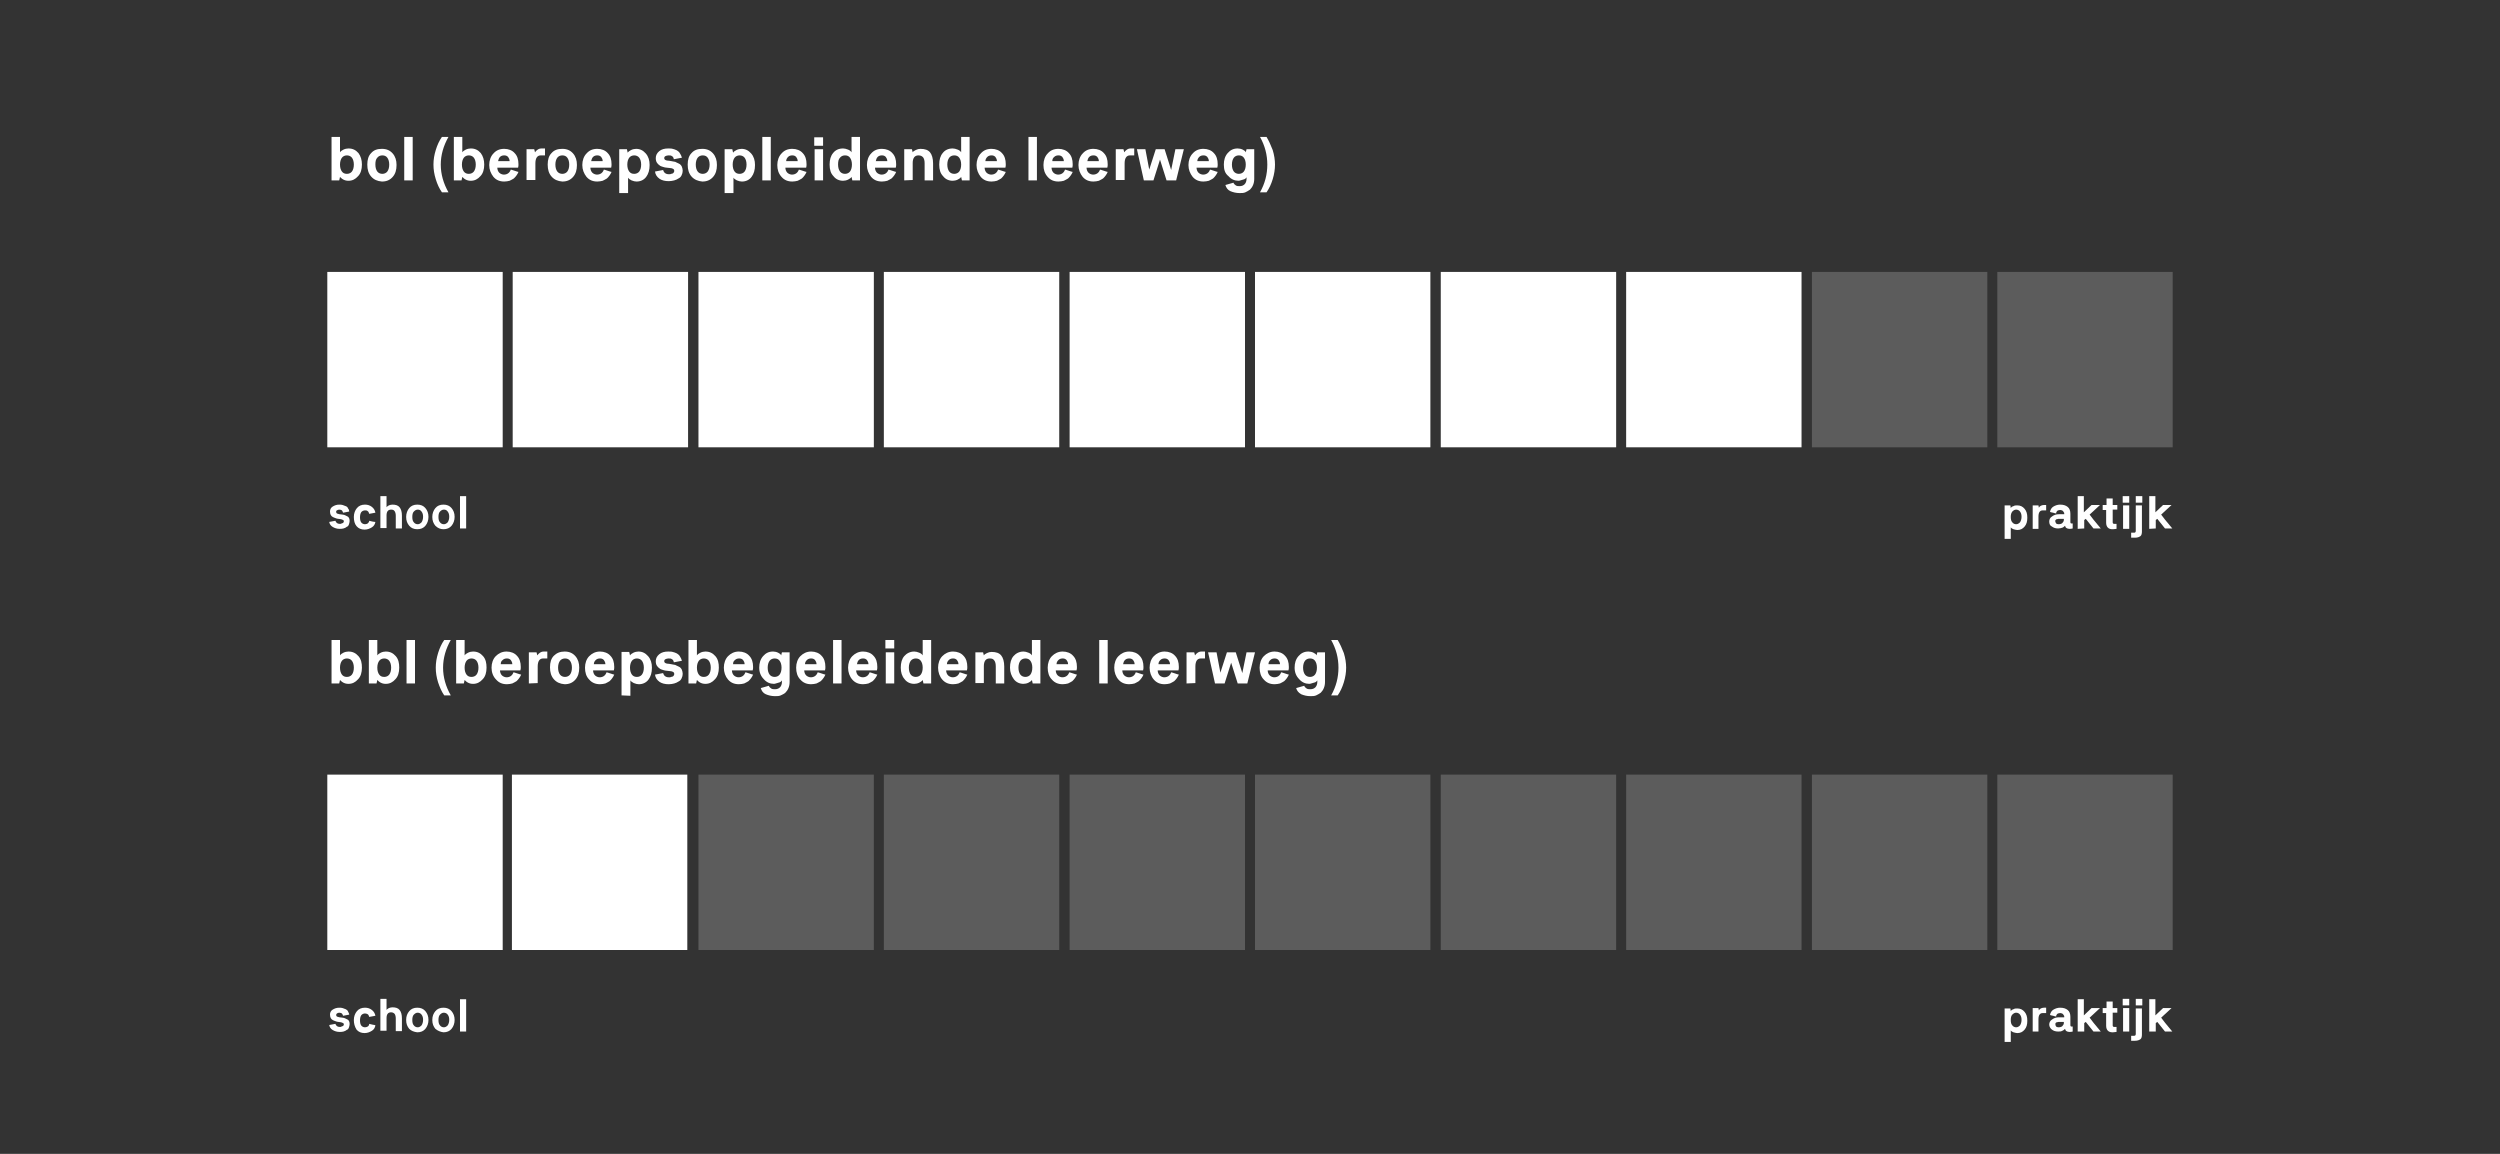 <?xml version="1.0" encoding="utf-8"?>
<!-- Generator: Adobe Illustrator 27.8.0, SVG Export Plug-In . SVG Version: 6.00 Build 0)  -->
<svg version="1.1" id="Layer_1" xmlns="http://www.w3.org/2000/svg" xmlns:xlink="http://www.w3.org/1999/xlink" x="0px" y="0px"
	 viewBox="0 0 650 300" style="enable-background:new 0 0 650 300;" xml:space="preserve">
<rect x="0" y="0" width="650" height="300" fill="#333333" stroke="none"/>
<style type="text/css">
	.st0{fill:#FFFFFF;}
	.st1{opacity:0.2;}
</style>
<g>
	<g>
		<path class="st0" d="M86.2,46.9V35.6h2.2v4c0.2-0.3,0.5-0.5,0.9-0.7s0.9-0.3,1.3-0.3c1.1,0,1.9,0.4,2.6,1.2c0.6,0.8,0.9,1.8,0.9,3
			s-0.3,2.3-1,3c-0.7,0.8-1.5,1.2-2.5,1.2c-0.5,0-0.9-0.1-1.3-0.3s-0.7-0.5-0.9-0.7l-0.2,0.9H86.2z M88.4,42.8
			c0,0.8,0.2,1.4,0.5,1.8s0.7,0.6,1.3,0.6c0.5,0,1-0.2,1.3-0.6s0.5-1,0.5-1.8s-0.2-1.4-0.5-1.8c-0.3-0.4-0.8-0.6-1.3-0.6
			s-1,0.2-1.3,0.6S88.4,42,88.4,42.8z"/>
		<path class="st0" d="M96.5,45.9c-0.7-0.8-1-1.8-1-3.1s0.3-2.3,1-3c0.7-0.8,1.6-1.1,2.8-1.1c1.2,0,2.1,0.4,2.8,1.2
			c0.7,0.8,1,1.8,1,3c0,1.3-0.3,2.3-1,3.1s-1.6,1.2-2.8,1.2C98.1,47.1,97.2,46.7,96.5,45.9z M97.6,42.8c0,0.8,0.2,1.4,0.5,1.8
			s0.8,0.6,1.3,0.6s1-0.2,1.3-0.6c0.3-0.4,0.5-1,0.5-1.8s-0.2-1.4-0.5-1.8c-0.3-0.4-0.7-0.6-1.3-0.6c-0.5,0-1,0.2-1.3,0.6
			C97.7,41.4,97.6,42,97.6,42.8z"/>
		<path class="st0" d="M105.1,46.9V35.6h2.2v11.3C107.3,46.9,105.1,46.9,105.1,46.9z"/>
		<path class="st0" d="M113.3,46.6c-0.4-1.3-0.6-2.5-0.6-3.8s0.2-2.5,0.6-3.8s0.9-2.4,1.6-3.4h1.7c-1.3,2.3-2,4.7-2,7.2
			s0.7,4.9,2,7.2h-1.7C114.2,49,113.7,47.9,113.3,46.6z"/>
		<path class="st0" d="M118,46.9V35.6h2.2v4c0.2-0.3,0.5-0.5,0.9-0.7s0.9-0.3,1.3-0.3c1.1,0,1.9,0.4,2.6,1.2c0.6,0.8,0.9,1.8,0.9,3
			s-0.3,2.3-1,3c-0.7,0.8-1.5,1.2-2.5,1.2c-0.5,0-0.9-0.1-1.3-0.3s-0.7-0.5-0.9-0.7l-0.2,0.9H118z M120.1,42.8
			c0,0.8,0.2,1.4,0.5,1.8s0.7,0.6,1.3,0.6c0.5,0,1-0.2,1.3-0.6s0.5-1,0.5-1.8s-0.2-1.4-0.5-1.8c-0.3-0.4-0.8-0.6-1.3-0.6
			s-1,0.2-1.3,0.6S120.1,42,120.1,42.8z"/>
		<path class="st0" d="M127.2,42.9c0-1.2,0.4-2.3,1.1-3c0.7-0.8,1.6-1.2,2.8-1.2c1.1,0,2.1,0.4,2.7,1.1c0.7,0.7,1,1.7,1,2.9
			c0,0.3,0,0.6-0.1,0.9h-5.4c0,0.5,0.2,1,0.5,1.3s0.8,0.5,1.2,0.5c0.8,0,1.5-0.4,1.8-1.3c0.1,0,0.4,0.1,1,0.3s0.9,0.3,1,0.3
			c-0.1,0.3-0.3,0.6-0.5,0.9c-0.2,0.3-0.4,0.5-0.7,0.8c-0.3,0.2-0.7,0.4-1.1,0.6c-0.4,0.1-0.9,0.2-1.4,0.2c-1.2,0-2.1-0.4-2.8-1.2
			C127.6,45.1,127.2,44.1,127.2,42.9z M129.5,41.9h3c0-0.5-0.2-0.8-0.4-1.1c-0.3-0.3-0.6-0.4-1-0.4s-0.8,0.1-1.1,0.4
			C129.7,41.1,129.6,41.5,129.5,41.9z"/>
		<path class="st0" d="M136.9,46.9v-8.1h2l0.2,0.8c0.2-0.3,0.4-0.5,0.7-0.7s0.6-0.3,1-0.3c0.2,0,0.5,0,0.9,0v1.8h-1.1
			c-0.9,0-1.4,0.7-1.4,2.1v4.3h-2.3L136.9,46.9L136.9,46.9z"/>
		<path class="st0" d="M143.4,45.9c-0.7-0.8-1-1.8-1-3.1s0.3-2.3,1-3c0.7-0.8,1.6-1.1,2.8-1.1s2.1,0.4,2.8,1.2s1,1.8,1,3
			c0,1.3-0.3,2.3-1,3.1s-1.6,1.2-2.8,1.2C145,47.1,144.1,46.7,143.4,45.9z M144.4,42.8c0,0.8,0.2,1.4,0.5,1.8s0.8,0.6,1.3,0.6
			s1-0.2,1.3-0.6c0.3-0.4,0.5-1,0.5-1.8s-0.2-1.4-0.5-1.8c-0.3-0.4-0.7-0.6-1.3-0.6c-0.5,0-1,0.2-1.3,0.6
			C144.6,41.4,144.4,42,144.4,42.8z"/>
		<path class="st0" d="M151.4,42.9c0-1.2,0.4-2.3,1.1-3c0.7-0.8,1.6-1.2,2.8-1.2c1.1,0,2.1,0.4,2.7,1.1c0.7,0.7,1,1.7,1,2.9
			c0,0.3,0,0.6-0.1,0.9h-5.4c0,0.5,0.2,1,0.5,1.3s0.8,0.5,1.2,0.5c0.8,0,1.5-0.4,1.8-1.3c0.1,0,0.4,0.1,1,0.3s0.9,0.3,1,0.3
			c-0.1,0.3-0.3,0.6-0.5,0.9c-0.2,0.3-0.4,0.5-0.7,0.8c-0.3,0.2-0.7,0.4-1.1,0.6c-0.4,0.1-0.9,0.2-1.4,0.2c-1.2,0-2.1-0.4-2.8-1.2
			C151.8,45.1,151.4,44.1,151.4,42.9z M153.7,41.9h3c0-0.5-0.2-0.8-0.4-1.1c-0.3-0.3-0.6-0.4-1-0.4s-0.8,0.1-1.1,0.4
			C153.9,41.1,153.8,41.5,153.7,41.9z"/>
		<path class="st0" d="M161,50.1V38.8h2l0.2,0.9c0.2-0.3,0.5-0.5,0.9-0.7s0.9-0.3,1.3-0.3c1,0,1.8,0.4,2.5,1.2s1,1.8,1,3
			c0,1.3-0.3,2.3-0.9,3.1c-0.6,0.8-1.5,1.2-2.5,1.2c-0.4,0-0.8-0.1-1.3-0.3c-0.4-0.2-0.7-0.4-0.9-0.7v4H161V50.1z M163.1,42.8
			c0,0.8,0.2,1.4,0.5,1.8s0.7,0.6,1.3,0.6c0.5,0,1-0.2,1.3-0.6c0.3-0.4,0.5-1,0.5-1.8s-0.2-1.4-0.5-1.8c-0.3-0.4-0.8-0.6-1.3-0.6
			s-1,0.2-1.3,0.6S163.1,42,163.1,42.8z"/>
		<path class="st0" d="M170.3,44.6l2.1-0.4c0.2,0.7,0.7,1.1,1.5,1.1c0.1,0,0.1,0,0.2,0c0.1,0,0.2,0,0.4-0.1c0.1,0,0.3-0.1,0.4-0.1
			c0.1-0.1,0.2-0.1,0.3-0.3c0.1-0.1,0.1-0.3,0.1-0.4c0-0.2-0.1-0.4-0.3-0.5s-0.4-0.2-0.7-0.2s-0.6-0.1-0.9-0.1c-0.3,0-0.7-0.1-1-0.2
			c-0.3-0.1-0.7-0.2-0.9-0.4c-0.3-0.2-0.5-0.4-0.7-0.7s-0.3-0.7-0.3-1.2c0-0.7,0.3-1.3,0.9-1.8s1.4-0.7,2.3-0.7c0.4,0,0.9,0,1.2,0.1
			c0.4,0.1,0.7,0.2,1.1,0.4c0.3,0.2,0.6,0.4,0.8,0.8c0.2,0.3,0.4,0.7,0.5,1.1l-2.1,0.4c-0.1-0.4-0.2-0.7-0.5-0.8
			c-0.2-0.2-0.5-0.2-0.9-0.2c-0.3,0-0.6,0.1-0.8,0.2c-0.2,0.1-0.3,0.3-0.3,0.5s0.1,0.4,0.3,0.5s0.5,0.2,1,0.2
			c0.4,0.1,0.8,0.1,1.1,0.2c0.3,0,0.6,0.1,0.9,0.3c0.3,0.1,0.6,0.3,0.8,0.4c0.2,0.2,0.4,0.4,0.5,0.7s0.2,0.6,0.2,1s-0.1,0.8-0.3,1.2
			s-0.4,0.6-0.8,0.8c-0.3,0.2-0.7,0.4-1.1,0.5c-0.4,0.1-0.9,0.2-1.4,0.2c-1,0-1.8-0.2-2.4-0.6C170.8,46,170.4,45.4,170.3,44.6z"/>
		<path class="st0" d="M179.8,45.9c-0.7-0.8-1-1.8-1-3.1s0.3-2.3,1-3c0.7-0.8,1.6-1.1,2.8-1.1s2.1,0.4,2.8,1.2s1,1.8,1,3
			c0,1.3-0.3,2.3-1,3.1s-1.6,1.2-2.8,1.2C181.5,47.1,180.5,46.7,179.8,45.9z M180.9,42.8c0,0.8,0.2,1.4,0.5,1.8s0.8,0.6,1.3,0.6
			s1-0.2,1.3-0.6c0.3-0.4,0.5-1,0.5-1.8s-0.2-1.4-0.5-1.8c-0.3-0.4-0.7-0.6-1.3-0.6c-0.5,0-1,0.2-1.3,0.6
			C181.1,41.4,180.9,42,180.9,42.8z"/>
		<path class="st0" d="M188.4,50.1V38.8h2l0.2,0.9c0.2-0.3,0.5-0.5,0.9-0.7s0.9-0.3,1.3-0.3c1,0,1.8,0.4,2.5,1.2s1,1.8,1,3
			c0,1.3-0.3,2.3-0.9,3.1c-0.6,0.8-1.5,1.2-2.5,1.2c-0.4,0-0.8-0.1-1.3-0.3c-0.4-0.2-0.7-0.4-0.9-0.7v4h-2.3V50.1z M190.5,42.8
			c0,0.8,0.2,1.4,0.5,1.8s0.7,0.6,1.3,0.6c0.5,0,1-0.2,1.3-0.6c0.3-0.4,0.5-1,0.5-1.8s-0.2-1.4-0.5-1.8c-0.3-0.4-0.8-0.6-1.3-0.6
			s-1,0.2-1.3,0.6S190.5,42,190.5,42.8z"/>
		<path class="st0" d="M198.2,46.9V35.6h2.2v11.3C200.4,46.9,198.2,46.9,198.2,46.9z"/>
		<path class="st0" d="M202.1,42.9c0-1.2,0.4-2.3,1.1-3c0.7-0.8,1.6-1.2,2.8-1.2c1.1,0,2.1,0.4,2.7,1.1c0.7,0.7,1,1.7,1,2.9
			c0,0.3,0,0.6-0.1,0.9h-5.4c0,0.5,0.2,1,0.5,1.3s0.8,0.5,1.2,0.5c0.8,0,1.5-0.4,1.8-1.3c0.1,0,0.4,0.1,1,0.3s0.9,0.3,1,0.3
			c-0.1,0.3-0.3,0.6-0.5,0.9c-0.2,0.3-0.4,0.5-0.7,0.8c-0.3,0.2-0.7,0.4-1.1,0.6c-0.4,0.1-0.9,0.2-1.4,0.2c-1.2,0-2.1-0.4-2.8-1.2
			C202.4,45.1,202.1,44.1,202.1,42.9z M204.4,41.9h3c0-0.5-0.2-0.8-0.4-1.1c-0.3-0.3-0.6-0.4-1-0.4s-0.8,0.1-1.1,0.4
			C204.6,41.1,204.4,41.5,204.4,41.9z"/>
		<path class="st0" d="M211.7,37.9v-2.2h2.3v2.2H211.7z M211.8,46.9v-8.1h2.2v8.1H211.8z"/>
		<path class="st0" d="M215.7,42.8c0-1.3,0.3-2.3,0.9-3c0.6-0.8,1.5-1.2,2.6-1.2c0.4,0,0.8,0.1,1.3,0.3s0.7,0.4,0.9,0.7v-4h2.2v11.3
			h-2l-0.2-0.9c-0.2,0.3-0.5,0.5-0.9,0.7s-0.9,0.3-1.3,0.3c-1,0-1.9-0.4-2.5-1.2C216,45.1,215.7,44.1,215.7,42.8z M217.9,42.8
			c0,0.8,0.2,1.4,0.5,1.8s0.8,0.6,1.3,0.6s1-0.2,1.3-0.6c0.3-0.4,0.5-1,0.5-1.8s-0.2-1.4-0.5-1.8s-0.7-0.6-1.3-0.6
			c-0.5,0-1,0.2-1.3,0.6C218,41.4,217.9,42,217.9,42.8z"/>
		<path class="st0" d="M225.4,42.9c0-1.2,0.4-2.3,1.1-3c0.7-0.8,1.6-1.2,2.8-1.2c1.1,0,2.1,0.4,2.7,1.1c0.7,0.7,1,1.7,1,2.9
			c0,0.3,0,0.6-0.1,0.9h-5.4c0,0.5,0.2,1,0.5,1.3s0.8,0.5,1.2,0.5c0.8,0,1.5-0.4,1.8-1.3c0.1,0,0.4,0.1,1,0.3s0.9,0.3,1,0.3
			c-0.1,0.3-0.3,0.6-0.5,0.9c-0.2,0.3-0.4,0.5-0.7,0.8c-0.3,0.2-0.7,0.4-1.1,0.6c-0.4,0.1-0.9,0.2-1.4,0.2c-1.2,0-2.1-0.4-2.8-1.2
			C225.8,45.1,225.4,44.1,225.4,42.9z M227.7,41.9h3c0-0.5-0.2-0.8-0.4-1.1c-0.3-0.3-0.6-0.4-1-0.4s-0.8,0.1-1.1,0.4
			C227.9,41.1,227.8,41.5,227.7,41.9z"/>
		<path class="st0" d="M235.1,46.9v-8.1h2l0.2,0.8c0.1-0.2,0.4-0.4,0.8-0.6c0.4-0.2,0.8-0.3,1.2-0.3c1.2,0,2,0.3,2.5,0.9
			c0.5,0.6,0.8,1.6,0.8,2.9v4.4h-2.2v-4.4c0-0.7-0.1-1.2-0.4-1.6c-0.3-0.3-0.6-0.5-1.2-0.5c-1,0-1.5,0.7-1.5,2v4.4L235.1,46.9
			L235.1,46.9z"/>
		<path class="st0" d="M244.2,42.8c0-1.3,0.3-2.3,0.9-3c0.6-0.8,1.5-1.2,2.6-1.2c0.4,0,0.8,0.1,1.3,0.3s0.7,0.4,0.9,0.7v-4h2.2v11.3
			h-2l-0.2-0.9c-0.2,0.3-0.5,0.5-0.9,0.7s-0.9,0.3-1.3,0.3c-1,0-1.9-0.4-2.5-1.2C244.5,45.1,244.2,44.1,244.2,42.8z M246.3,42.8
			c0,0.8,0.2,1.4,0.5,1.8s0.8,0.6,1.3,0.6s1-0.2,1.3-0.6c0.3-0.4,0.5-1,0.5-1.8s-0.2-1.4-0.5-1.8s-0.7-0.6-1.3-0.6
			c-0.5,0-1,0.2-1.3,0.6C246.5,41.4,246.3,42,246.3,42.8z"/>
		<path class="st0" d="M253.9,42.9c0-1.2,0.4-2.3,1.1-3c0.7-0.8,1.6-1.2,2.8-1.2c1.1,0,2.1,0.4,2.7,1.1c0.7,0.7,1,1.7,1,2.9
			c0,0.3,0,0.6-0.1,0.9H256c0,0.5,0.2,1,0.5,1.3s0.8,0.5,1.2,0.5c0.8,0,1.5-0.4,1.8-1.3c0.1,0,0.4,0.1,1,0.3s0.9,0.3,1,0.3
			c-0.1,0.3-0.3,0.6-0.5,0.9c-0.2,0.3-0.4,0.5-0.7,0.8c-0.3,0.2-0.7,0.4-1.1,0.6c-0.4,0.1-0.9,0.2-1.4,0.2c-1.2,0-2.1-0.4-2.8-1.2
			C254.3,45.1,253.9,44.1,253.9,42.9z M256.2,41.9h3c0-0.5-0.2-0.8-0.4-1.1c-0.3-0.3-0.6-0.4-1-0.4s-0.8,0.1-1.1,0.4
			C256.4,41.1,256.2,41.5,256.2,41.9z"/>
		<path class="st0" d="M267.4,46.9V35.6h2.2v11.3C269.6,46.9,267.4,46.9,267.4,46.9z"/>
		<path class="st0" d="M271.3,42.9c0-1.2,0.4-2.3,1.1-3c0.7-0.8,1.6-1.2,2.8-1.2c1.1,0,2.1,0.4,2.7,1.1c0.7,0.7,1,1.7,1,2.9
			c0,0.3,0,0.6-0.1,0.9h-5.4c0,0.5,0.2,1,0.5,1.3s0.8,0.5,1.2,0.5c0.8,0,1.5-0.4,1.8-1.3c0.1,0,0.4,0.1,1,0.3s0.9,0.3,1,0.3
			c-0.1,0.3-0.3,0.6-0.5,0.9c-0.2,0.3-0.4,0.5-0.7,0.8c-0.3,0.2-0.7,0.4-1.1,0.6c-0.4,0.1-0.9,0.2-1.4,0.2c-1.2,0-2.1-0.4-2.8-1.2
			C271.6,45.1,271.3,44.1,271.3,42.9z M273.6,41.9h3c0-0.5-0.2-0.8-0.4-1.1c-0.3-0.3-0.6-0.4-1-0.4s-0.8,0.1-1.1,0.4
			C273.7,41.1,273.6,41.5,273.6,41.9z"/>
		<path class="st0" d="M280.4,42.9c0-1.2,0.4-2.3,1.1-3c0.7-0.8,1.6-1.2,2.8-1.2c1.1,0,2.1,0.4,2.7,1.1c0.7,0.7,1,1.7,1,2.9
			c0,0.3,0,0.6-0.1,0.9h-5.4c0,0.5,0.2,1,0.5,1.3s0.8,0.5,1.2,0.5c0.8,0,1.5-0.4,1.8-1.3c0.1,0,0.4,0.1,1,0.3s0.9,0.3,1,0.3
			c-0.1,0.3-0.3,0.6-0.5,0.9c-0.2,0.3-0.4,0.5-0.7,0.8c-0.3,0.2-0.7,0.4-1.1,0.6c-0.4,0.1-0.9,0.2-1.4,0.2c-1.2,0-2.1-0.4-2.8-1.2
			C280.8,45.1,280.4,44.1,280.4,42.9z M282.7,41.9h3c0-0.5-0.2-0.8-0.4-1.1c-0.3-0.3-0.6-0.4-1-0.4s-0.8,0.1-1.1,0.4
			C282.9,41.1,282.8,41.5,282.7,41.9z"/>
		<path class="st0" d="M290.1,46.9v-8.1h2l0.2,0.8c0.2-0.3,0.4-0.5,0.7-0.7c0.3-0.2,0.6-0.3,1-0.3c0.2,0,0.5,0,0.9,0v1.8h-1.1
			c-0.9,0-1.4,0.7-1.4,2.1v4.3h-2.3L290.1,46.9L290.1,46.9z"/>
		<path class="st0" d="M295.6,38.8h2.2l1,5.3l1.7-5.3h2.3l1.7,5.4l1.1-5.4h2.2l-2,8.1h-2.5l-1.7-5.4l-1.7,5.4h-2.5L295.6,38.8z"/>
		<path class="st0" d="M309,42.9c0-1.2,0.4-2.3,1.1-3c0.7-0.8,1.6-1.2,2.8-1.2c1.1,0,2.1,0.4,2.7,1.1c0.7,0.7,1,1.7,1,2.9
			c0,0.3,0,0.6-0.1,0.9h-5.4c0,0.5,0.2,1,0.5,1.3s0.8,0.5,1.2,0.5c0.8,0,1.5-0.4,1.8-1.3c0.1,0,0.4,0.1,1,0.3s0.9,0.3,1,0.3
			c-0.1,0.3-0.3,0.6-0.5,0.9c-0.2,0.3-0.4,0.5-0.7,0.8c-0.3,0.2-0.7,0.4-1.1,0.6c-0.4,0.1-0.9,0.2-1.4,0.2c-1.2,0-2.1-0.4-2.8-1.2
			C309.4,45.1,309,44.1,309,42.9z M311.3,41.9h3c0-0.5-0.2-0.8-0.4-1.1c-0.3-0.3-0.6-0.4-1-0.4s-0.8,0.1-1.1,0.4
			C311.5,41.1,311.3,41.5,311.3,41.9z"/>
		<path class="st0" d="M318.2,42.8c0-1.2,0.3-2.2,1-3s1.5-1.2,2.6-1.2c0.4,0,0.9,0.1,1.3,0.3s0.7,0.4,0.8,0.7l0.2-0.8h2v7.7
			c0,0.6-0.1,1.1-0.3,1.6c-0.2,0.5-0.5,0.9-0.8,1.2c-0.4,0.3-0.8,0.5-1.2,0.7s-1,0.2-1.5,0.2c-0.9,0-1.7-0.2-2.4-0.5
			s-1.1-0.9-1.3-1.6l2.1-0.6c0.1,0.3,0.3,0.5,0.6,0.7c0.3,0.2,0.6,0.2,1,0.2c0.6,0,1-0.2,1.3-0.5s0.5-0.8,0.5-1.4v-0.4
			c-0.2,0.3-0.4,0.5-0.9,0.6S322.4,47,322,47c-1,0-1.9-0.4-2.6-1.2C318.5,45.1,318.2,44.1,318.2,42.8z M320.3,42.8
			c0,0.8,0.2,1.4,0.5,1.8s0.8,0.6,1.3,0.6s1-0.2,1.3-0.6s0.5-1,0.5-1.8s-0.2-1.4-0.5-1.8c-0.3-0.4-0.7-0.6-1.3-0.6
			c-0.5,0-1,0.2-1.3,0.6C320.5,41.4,320.3,42,320.3,42.8z"/>
		<path class="st0" d="M327.6,50c1.3-2.3,1.9-4.7,1.9-7.2s-0.6-4.9-1.9-7.2h1.7c0.6,1,1.1,2.1,1.6,3.4c0.4,1.3,0.6,2.6,0.6,3.8
			s-0.2,2.5-0.6,3.8S330,49,329.3,50H327.6z"/>
	</g>
	<g>
		<path class="st0" d="M86.2,177.7v-11.3h2.2v4c0.2-0.3,0.5-0.5,0.9-0.7s0.9-0.3,1.3-0.3c1.1,0,1.9,0.4,2.6,1.2s0.9,1.8,0.9,3
			s-0.3,2.3-1,3c-0.7,0.8-1.5,1.2-2.5,1.2c-0.5,0-0.9-0.1-1.3-0.3s-0.7-0.5-0.9-0.7l-0.2,0.9L86.2,177.7L86.2,177.7z M88.4,173.6
			c0,0.8,0.2,1.4,0.5,1.8s0.7,0.6,1.3,0.6c0.5,0,1-0.2,1.3-0.6s0.5-1,0.5-1.8s-0.2-1.4-0.5-1.8s-0.8-0.6-1.3-0.6s-1,0.2-1.3,0.6
			S88.4,172.8,88.4,173.6z"/>
		<path class="st0" d="M95.9,177.7v-11.3h2.2v4c0.2-0.3,0.5-0.5,0.9-0.7s0.9-0.3,1.3-0.3c1.1,0,1.9,0.4,2.6,1.2s0.9,1.8,0.9,3
			s-0.3,2.3-1,3c-0.7,0.8-1.5,1.2-2.5,1.2c-0.5,0-0.9-0.1-1.3-0.3s-0.7-0.5-0.9-0.7l-0.2,0.9L95.9,177.7L95.9,177.7z M98.1,173.6
			c0,0.8,0.2,1.4,0.5,1.8s0.7,0.6,1.3,0.6c0.5,0,1-0.2,1.3-0.6s0.5-1,0.5-1.8s-0.2-1.4-0.5-1.8s-0.8-0.6-1.3-0.6s-1,0.2-1.3,0.6
			S98.1,172.8,98.1,173.6z"/>
		<path class="st0" d="M105.7,177.7v-11.3h2.2v11.3H105.7z"/>
		<path class="st0" d="M113.9,177.4c-0.4-1.3-0.6-2.5-0.6-3.8s0.2-2.5,0.6-3.8s0.9-2.4,1.6-3.4h1.7c-1.3,2.3-2,4.7-2,7.2
			s0.7,4.9,2,7.2h-1.7C114.8,179.8,114.3,178.6,113.9,177.4z"/>
		<path class="st0" d="M118.6,177.7v-11.3h2.2v4c0.2-0.3,0.5-0.5,0.9-0.7s0.9-0.3,1.3-0.3c1.1,0,1.9,0.4,2.6,1.2s0.9,1.8,0.9,3
			s-0.3,2.3-1,3c-0.7,0.8-1.5,1.2-2.5,1.2c-0.5,0-0.9-0.1-1.3-0.3s-0.7-0.5-0.9-0.7l-0.2,0.9L118.6,177.7L118.6,177.7z M120.8,173.6
			c0,0.8,0.2,1.4,0.5,1.8s0.7,0.6,1.3,0.6c0.5,0,1-0.2,1.3-0.6s0.5-1,0.5-1.8s-0.2-1.4-0.5-1.8s-0.8-0.6-1.3-0.6s-1,0.2-1.3,0.6
			S120.8,172.8,120.8,173.6z"/>
		<path class="st0" d="M127.8,173.6c0-1.2,0.4-2.3,1.1-3s1.6-1.2,2.8-1.2c1.1,0,2.1,0.4,2.7,1.1c0.7,0.7,1,1.7,1,2.9
			c0,0.3,0,0.6-0.1,0.9H130c0,0.5,0.2,1,0.5,1.3s0.8,0.5,1.2,0.5c0.8,0,1.5-0.4,1.8-1.3c0.1,0,0.4,0.1,1,0.3s0.9,0.3,1,0.3
			c-0.1,0.3-0.3,0.6-0.5,0.9c-0.2,0.3-0.4,0.5-0.7,0.8c-0.3,0.2-0.7,0.4-1.1,0.6c-0.4,0.1-0.9,0.2-1.4,0.2c-1.2,0-2.1-0.4-2.8-1.2
			C128.2,175.9,127.8,174.8,127.8,173.6z M130.2,172.7h3c0-0.5-0.2-0.8-0.4-1.1c-0.3-0.3-0.6-0.4-1-0.4s-0.8,0.1-1.1,0.4
			C130.3,171.9,130.2,172.2,130.2,172.7z"/>
		<path class="st0" d="M137.5,177.7v-8.1h2l0.2,0.8c0.2-0.3,0.4-0.5,0.7-0.7s0.6-0.3,1-0.3c0.2,0,0.5,0,0.9,0v1.8h-1.1
			c-0.9,0-1.4,0.7-1.4,2.1v4.3L137.5,177.7L137.5,177.7z"/>
		<path class="st0" d="M144,176.6c-0.7-0.8-1-1.8-1-3.1s0.3-2.3,1-3s1.6-1.1,2.8-1.1s2.1,0.4,2.8,1.2s1,1.8,1,3c0,1.3-0.3,2.3-1,3.1
			s-1.6,1.2-2.8,1.2C145.6,177.8,144.7,177.4,144,176.6z M145.1,173.6c0,0.8,0.2,1.4,0.5,1.8s0.8,0.6,1.3,0.6s1-0.2,1.3-0.6
			c0.3-0.4,0.5-1,0.5-1.8s-0.2-1.4-0.5-1.8s-0.7-0.6-1.3-0.6c-0.5,0-1,0.2-1.3,0.6S145.1,172.8,145.1,173.6z"/>
		<path class="st0" d="M152.1,173.6c0-1.2,0.4-2.3,1.1-3s1.6-1.2,2.8-1.2c1.1,0,2.1,0.4,2.7,1.1c0.7,0.7,1,1.7,1,2.9
			c0,0.3,0,0.6-0.1,0.9h-5.4c0,0.5,0.2,1,0.5,1.3s0.8,0.5,1.2,0.5c0.8,0,1.5-0.4,1.8-1.3c0.1,0,0.4,0.1,1,0.3s0.9,0.3,1,0.3
			c-0.1,0.3-0.3,0.6-0.5,0.9c-0.2,0.3-0.4,0.5-0.7,0.8c-0.3,0.2-0.7,0.4-1.1,0.6c-0.4,0.1-0.9,0.2-1.4,0.2c-1.2,0-2.1-0.4-2.8-1.2
			C152.4,175.9,152.1,174.8,152.1,173.6z M154.4,172.7h3c0-0.5-0.2-0.8-0.4-1.1c-0.3-0.3-0.6-0.4-1-0.4s-0.8,0.1-1.1,0.4
			C154.6,171.9,154.4,172.2,154.4,172.7z"/>
		<path class="st0" d="M161.6,180.8v-11.3h2l0.2,0.9c0.2-0.3,0.5-0.5,0.9-0.7s0.9-0.3,1.3-0.3c1,0,1.8,0.4,2.5,1.2s1,1.8,1,3
			c0,1.3-0.3,2.3-0.9,3.1s-1.5,1.2-2.5,1.2c-0.4,0-0.8-0.1-1.3-0.3c-0.4-0.2-0.7-0.4-0.9-0.7v4L161.6,180.8L161.6,180.8z
			 M163.8,173.6c0,0.8,0.2,1.4,0.5,1.8s0.7,0.6,1.3,0.6c0.5,0,1-0.2,1.3-0.6c0.3-0.4,0.5-1,0.5-1.8s-0.2-1.4-0.5-1.8
			c-0.3-0.4-0.8-0.6-1.3-0.6s-1,0.2-1.3,0.6S163.8,172.8,163.8,173.6z"/>
		<path class="st0" d="M179,177.7v-11.3h2.2v4c0.2-0.3,0.5-0.5,0.9-0.7s0.9-0.3,1.3-0.3c1.1,0,1.9,0.4,2.6,1.2s0.9,1.8,0.9,3
			s-0.3,2.3-1,3c-0.7,0.8-1.5,1.2-2.5,1.2c-0.5,0-0.9-0.1-1.3-0.3s-0.7-0.5-0.9-0.7l-0.2,0.9L179,177.7L179,177.7z M181.2,173.6
			c0,0.8,0.2,1.4,0.5,1.8s0.7,0.6,1.3,0.6c0.5,0,1-0.2,1.3-0.6s0.5-1,0.5-1.8s-0.2-1.4-0.5-1.8s-0.8-0.6-1.3-0.6s-1,0.2-1.3,0.6
			S181.2,172.8,181.2,173.6z"/>
		<path class="st0" d="M188.2,173.6c0-1.2,0.4-2.3,1.1-3s1.6-1.2,2.8-1.2c1.1,0,2.1,0.4,2.7,1.1c0.7,0.7,1,1.7,1,2.9
			c0,0.3,0,0.6-0.1,0.9h-5.4c0,0.5,0.2,1,0.5,1.3s0.8,0.5,1.2,0.5c0.8,0,1.5-0.4,1.8-1.3c0.1,0,0.4,0.1,1,0.3s0.9,0.3,1,0.3
			c-0.1,0.3-0.3,0.6-0.5,0.9c-0.2,0.3-0.4,0.5-0.7,0.8c-0.3,0.2-0.7,0.4-1.1,0.6c-0.4,0.1-0.9,0.2-1.4,0.2c-1.2,0-2.1-0.4-2.8-1.2
			C188.6,175.9,188.2,174.8,188.2,173.6z M190.6,172.7h3c0-0.5-0.2-0.8-0.4-1.1c-0.3-0.3-0.6-0.4-1-0.4s-0.8,0.1-1.1,0.4
			C190.7,171.9,190.6,172.2,190.6,172.7z"/>
		<path class="st0" d="M197.4,173.6c0-1.2,0.3-2.2,1-3s1.5-1.2,2.6-1.2c0.4,0,0.9,0.1,1.3,0.3c0.4,0.2,0.7,0.4,0.8,0.7l0.2-0.8h2
			v7.7c0,0.6-0.1,1.1-0.3,1.6s-0.5,0.9-0.8,1.2s-0.8,0.5-1.2,0.7s-1,0.2-1.5,0.2c-0.9,0-1.7-0.2-2.4-0.5s-1.1-0.9-1.3-1.6l2.1-0.6
			c0.1,0.3,0.3,0.5,0.6,0.7s0.6,0.2,1,0.2c0.6,0,1-0.2,1.3-0.5s0.5-0.8,0.5-1.4v-0.4c-0.2,0.3-0.4,0.5-0.9,0.6s-0.8,0.3-1.2,0.3
			c-1,0-1.9-0.4-2.6-1.2C197.8,175.8,197.4,174.8,197.4,173.6z M199.6,173.6c0,0.8,0.2,1.4,0.5,1.8s0.8,0.6,1.3,0.6s1-0.2,1.3-0.6
			s0.5-1,0.5-1.8s-0.2-1.4-0.5-1.8c-0.3-0.4-0.7-0.6-1.3-0.6c-0.5,0-1,0.2-1.3,0.6S199.6,172.8,199.6,173.6z"/>
		<path class="st0" d="M207,173.6c0-1.2,0.4-2.3,1.1-3s1.6-1.2,2.8-1.2c1.1,0,2.1,0.4,2.7,1.1c0.7,0.7,1,1.7,1,2.9
			c0,0.3,0,0.6-0.1,0.9h-5.4c0,0.5,0.2,1,0.5,1.3s0.8,0.5,1.2,0.5c0.8,0,1.5-0.4,1.8-1.3c0.1,0,0.4,0.1,1,0.3s0.9,0.3,1,0.3
			c-0.1,0.3-0.3,0.6-0.5,0.9c-0.2,0.3-0.4,0.5-0.7,0.8c-0.3,0.2-0.7,0.4-1.1,0.6c-0.4,0.1-0.9,0.2-1.4,0.2c-1.2,0-2.1-0.4-2.8-1.2
			C207.3,175.9,207,174.8,207,173.6z M209.3,172.7h3c0-0.5-0.2-0.8-0.4-1.1c-0.3-0.3-0.6-0.4-1-0.4s-0.8,0.1-1.1,0.4
			C209.5,171.9,209.3,172.2,209.3,172.7z"/>
		<path class="st0" d="M216.6,177.7v-11.3h2.2v11.3H216.6z"/>
		<path class="st0" d="M220.5,173.6c0-1.2,0.4-2.3,1.1-3s1.6-1.2,2.8-1.2c1.1,0,2.1,0.4,2.7,1.1c0.7,0.7,1,1.7,1,2.9
			c0,0.3,0,0.6-0.1,0.9h-5.4c0,0.5,0.2,1,0.5,1.3s0.8,0.5,1.2,0.5c0.8,0,1.5-0.4,1.8-1.3c0.1,0,0.4,0.1,1,0.3s0.9,0.3,1,0.3
			c-0.1,0.3-0.3,0.6-0.5,0.9c-0.2,0.3-0.4,0.5-0.7,0.8c-0.3,0.2-0.7,0.4-1.1,0.6c-0.4,0.1-0.9,0.2-1.4,0.2c-1.2,0-2.1-0.4-2.8-1.2
			C220.9,175.9,220.5,174.8,220.5,173.6z M222.8,172.7h3c0-0.5-0.2-0.8-0.4-1.1c-0.3-0.3-0.6-0.4-1-0.4s-0.8,0.1-1.1,0.4
			C223,171.9,222.9,172.2,222.8,172.7z"/>
		<path class="st0" d="M230.2,168.6v-2.2h2.3v2.2H230.2z M230.3,177.7v-8.1h2.2v8.1H230.3z"/>
		<path class="st0" d="M234.2,173.6c0-1.3,0.3-2.3,0.9-3s1.5-1.2,2.6-1.2c0.4,0,0.8,0.1,1.3,0.3s0.7,0.4,0.9,0.7v-4h2.2v11.3h-2
			l-0.2-0.9c-0.2,0.3-0.5,0.5-0.9,0.7s-0.9,0.3-1.3,0.3c-1,0-1.9-0.4-2.5-1.2C234.5,175.8,234.2,174.8,234.2,173.6z M236.3,173.6
			c0,0.8,0.2,1.4,0.5,1.8s0.8,0.6,1.3,0.6s1-0.2,1.3-0.6c0.3-0.4,0.5-1,0.5-1.8s-0.2-1.4-0.5-1.8s-0.7-0.6-1.3-0.6
			c-0.5,0-1,0.2-1.3,0.6S236.3,172.8,236.3,173.6z"/>
		<path class="st0" d="M243.9,173.6c0-1.2,0.4-2.3,1.1-3s1.6-1.2,2.8-1.2c1.1,0,2.1,0.4,2.7,1.1c0.7,0.7,1,1.7,1,2.9
			c0,0.3,0,0.6-0.1,0.9H246c0,0.5,0.2,1,0.5,1.3s0.8,0.5,1.2,0.5c0.8,0,1.5-0.4,1.8-1.3c0.1,0,0.4,0.1,1,0.3s0.9,0.3,1,0.3
			c-0.1,0.3-0.3,0.6-0.5,0.9c-0.2,0.3-0.4,0.5-0.7,0.8c-0.3,0.2-0.7,0.4-1.1,0.6c-0.4,0.1-0.9,0.2-1.4,0.2c-1.2,0-2.1-0.4-2.8-1.2
			C244.3,175.9,243.9,174.8,243.9,173.6z M246.2,172.7h3c0-0.5-0.2-0.8-0.4-1.1c-0.3-0.3-0.6-0.4-1-0.4s-0.8,0.1-1.1,0.4
			C246.4,171.9,246.2,172.2,246.2,172.7z"/>
		<path class="st0" d="M253.6,177.7v-8.1h2l0.2,0.8c0.1-0.2,0.4-0.4,0.8-0.6c0.4-0.2,0.8-0.3,1.2-0.3c1.2,0,2,0.3,2.5,0.9
			s0.8,1.6,0.8,2.9v4.4h-2.2v-4.4c0-0.7-0.1-1.2-0.4-1.6s-0.6-0.5-1.2-0.5c-1,0-1.5,0.7-1.5,2v4.4h-2.2V177.7z"/>
		<path class="st0" d="M262.6,173.6c0-1.3,0.3-2.3,0.9-3s1.5-1.2,2.6-1.2c0.4,0,0.8,0.1,1.3,0.3s0.7,0.4,0.9,0.7v-4h2.2v11.3h-2
			l-0.2-0.9c-0.2,0.3-0.5,0.5-0.9,0.7s-0.9,0.3-1.3,0.3c-1,0-1.9-0.4-2.5-1.2C263,175.8,262.6,174.8,262.6,173.6z M264.8,173.6
			c0,0.8,0.2,1.4,0.5,1.8s0.8,0.6,1.3,0.6s1-0.2,1.3-0.6c0.3-0.4,0.5-1,0.5-1.8s-0.2-1.4-0.5-1.8s-0.7-0.6-1.3-0.6
			c-0.5,0-1,0.2-1.3,0.6S264.8,172.8,264.8,173.6z"/>
		<path class="st0" d="M272.4,173.6c0-1.2,0.4-2.3,1.1-3s1.6-1.2,2.8-1.2c1.1,0,2.1,0.4,2.7,1.1c0.7,0.7,1,1.7,1,2.9
			c0,0.3,0,0.6-0.1,0.9h-5.4c0,0.5,0.2,1,0.5,1.3s0.8,0.5,1.2,0.5c0.8,0,1.5-0.4,1.8-1.3c0.1,0,0.4,0.1,1,0.3s0.9,0.3,1,0.3
			c-0.1,0.3-0.3,0.6-0.5,0.9c-0.2,0.3-0.4,0.5-0.7,0.8c-0.3,0.2-0.7,0.4-1.1,0.6c-0.4,0.1-0.9,0.2-1.4,0.2c-1.2,0-2.1-0.4-2.8-1.2
			C272.7,175.9,272.4,174.8,272.4,173.6z M274.7,172.7h3c0-0.5-0.2-0.8-0.4-1.1c-0.3-0.3-0.6-0.4-1-0.4s-0.8,0.1-1.1,0.4
			C274.9,171.9,274.7,172.2,274.7,172.7z"/>
		<path class="st0" d="M285.8,177.7v-11.3h2.2v11.3H285.8z"/>
		<path class="st0" d="M289.7,173.6c0-1.2,0.4-2.3,1.1-3s1.6-1.2,2.8-1.2c1.1,0,2.1,0.4,2.7,1.1c0.7,0.7,1,1.7,1,2.9
			c0,0.3,0,0.6-0.1,0.9h-5.4c0,0.5,0.2,1,0.5,1.3s0.8,0.5,1.2,0.5c0.8,0,1.5-0.4,1.8-1.3c0.1,0,0.4,0.1,1,0.3s0.9,0.3,1,0.3
			c-0.1,0.3-0.3,0.6-0.5,0.9c-0.2,0.3-0.4,0.5-0.7,0.8c-0.3,0.2-0.7,0.4-1.1,0.6c-0.4,0.1-0.9,0.2-1.4,0.2c-1.2,0-2.1-0.4-2.8-1.2
			C290.1,175.9,289.7,174.8,289.7,173.6z M292,172.7h3c0-0.5-0.2-0.8-0.4-1.1c-0.3-0.3-0.6-0.4-1-0.4s-0.8,0.1-1.1,0.4
			C292.2,171.9,292.1,172.2,292,172.7z"/>
		<path class="st0" d="M298.9,173.6c0-1.2,0.4-2.3,1.1-3s1.6-1.2,2.8-1.2c1.1,0,2.1,0.4,2.7,1.1c0.7,0.7,1,1.7,1,2.9
			c0,0.3,0,0.6-0.1,0.9H301c0,0.5,0.2,1,0.5,1.3s0.8,0.5,1.2,0.5c0.8,0,1.5-0.4,1.8-1.3c0.1,0,0.4,0.1,1,0.3s0.9,0.3,1,0.3
			c-0.1,0.3-0.3,0.6-0.5,0.9c-0.2,0.3-0.4,0.5-0.7,0.8c-0.3,0.2-0.7,0.4-1.1,0.6c-0.4,0.1-0.9,0.2-1.4,0.2c-1.2,0-2.1-0.4-2.8-1.2
			C299.3,175.9,298.9,174.8,298.9,173.6z M301.2,172.7h3c0-0.5-0.2-0.8-0.4-1.1c-0.3-0.3-0.6-0.4-1-0.4s-0.8,0.1-1.1,0.4
			C301.4,171.9,301.2,172.2,301.2,172.7z"/>
		<path class="st0" d="M308.5,177.7v-8.1h2l0.2,0.8c0.2-0.3,0.4-0.5,0.7-0.7c0.3-0.2,0.6-0.3,1-0.3c0.2,0,0.5,0,0.9,0v1.8h-1.1
			c-0.9,0-1.4,0.7-1.4,2.1v4.3L308.5,177.7L308.5,177.7z"/>
		<path class="st0" d="M314.1,169.6h2.2l1,5.3l1.7-5.3h2.3l1.7,5.4l1.1-5.4h2.2l-2,8.1h-2.5l-1.7-5.4l-1.7,5.4h-2.5L314.1,169.6z"/>
		<path class="st0" d="M327.5,173.6c0-1.2,0.4-2.3,1.1-3s1.6-1.2,2.8-1.2c1.1,0,2.1,0.4,2.7,1.1c0.7,0.7,1,1.7,1,2.9
			c0,0.3,0,0.6-0.1,0.9h-5.4c0,0.5,0.2,1,0.5,1.3s0.8,0.5,1.2,0.5c0.8,0,1.5-0.4,1.8-1.3c0.1,0,0.4,0.1,1,0.3s0.9,0.3,1,0.3
			c-0.1,0.3-0.3,0.6-0.5,0.9c-0.2,0.3-0.4,0.5-0.7,0.8c-0.3,0.2-0.7,0.4-1.1,0.6c-0.4,0.1-0.9,0.2-1.4,0.2c-1.2,0-2.1-0.4-2.8-1.2
			C327.8,175.9,327.5,174.8,327.5,173.6z M329.8,172.7h3c0-0.5-0.2-0.8-0.4-1.1c-0.3-0.3-0.6-0.4-1-0.4s-0.8,0.1-1.1,0.4
			C330,171.9,329.8,172.2,329.8,172.7z"/>
		<path class="st0" d="M336.6,173.6c0-1.2,0.3-2.2,1-3s1.5-1.2,2.6-1.2c0.4,0,0.9,0.1,1.3,0.3s0.7,0.4,0.8,0.7l0.2-0.8h2v7.7
			c0,0.6-0.1,1.1-0.3,1.6c-0.2,0.5-0.5,0.9-0.8,1.2c-0.4,0.3-0.8,0.5-1.2,0.7s-1,0.2-1.5,0.2c-0.9,0-1.7-0.2-2.4-0.5
			c-0.7-0.4-1.1-0.9-1.3-1.6l2.1-0.6c0.1,0.3,0.3,0.5,0.6,0.7c0.3,0.2,0.6,0.2,1,0.2c0.6,0,1-0.2,1.3-0.5s0.5-0.8,0.5-1.4v-0.4
			c-0.2,0.3-0.4,0.5-0.9,0.6s-0.8,0.3-1.2,0.3c-1,0-1.9-0.4-2.6-1.2C337,175.8,336.6,174.8,336.6,173.6z M338.8,173.6
			c0,0.8,0.2,1.4,0.5,1.8s0.8,0.6,1.3,0.6s1-0.2,1.3-0.6s0.5-1,0.5-1.8s-0.2-1.4-0.5-1.8s-0.7-0.6-1.3-0.6c-0.5,0-1,0.2-1.3,0.6
			S338.8,172.8,338.8,173.6z"/>
		<path class="st0" d="M346.1,180.8c1.3-2.3,1.9-4.7,1.9-7.2s-0.6-4.9-1.9-7.2h1.7c0.6,1,1.1,2.1,1.6,3.4c0.4,1.3,0.6,2.6,0.6,3.8
			s-0.2,2.5-0.6,3.8s-0.9,2.4-1.6,3.4H346.1z"/>
	</g>
	<g>
		<path class="st0" d="M85.6,135.7l1.6-0.3c0.2,0.5,0.5,0.8,1.1,0.8c0.1,0,0.1,0,0.2,0s0.2,0,0.3-0.1c0.1,0,0.2-0.1,0.3-0.1
			s0.2-0.1,0.2-0.2c0.1-0.1,0.1-0.2,0.1-0.3s-0.1-0.3-0.2-0.3c-0.1-0.1-0.3-0.1-0.5-0.2c-0.2,0-0.4-0.1-0.7-0.1
			c-0.3,0-0.5-0.1-0.8-0.2s-0.5-0.2-0.7-0.3s-0.4-0.3-0.5-0.5s-0.2-0.5-0.2-0.9c0-0.5,0.2-1,0.7-1.3s1-0.5,1.7-0.5
			c0.3,0,0.6,0,0.9,0.1s0.5,0.2,0.8,0.3s0.5,0.3,0.6,0.6c0.2,0.2,0.3,0.5,0.3,0.8l-1.6,0.3c-0.1-0.3-0.2-0.5-0.3-0.6
			s-0.4-0.2-0.7-0.2c-0.2,0-0.5,0.1-0.6,0.2c-0.2,0.1-0.2,0.2-0.2,0.4s0.1,0.3,0.2,0.4c0.2,0.1,0.4,0.1,0.7,0.2
			c0.3,0,0.6,0.1,0.8,0.1s0.5,0.1,0.7,0.2c0.2,0.1,0.4,0.2,0.6,0.3s0.3,0.3,0.4,0.5s0.1,0.5,0.1,0.7c0,0.3-0.1,0.6-0.2,0.9
			s-0.3,0.5-0.6,0.6c-0.2,0.2-0.5,0.3-0.8,0.4c-0.3,0.1-0.7,0.1-1,0.1c-0.7,0-1.3-0.2-1.8-0.5S85.7,136.3,85.6,135.7z"/>
		<path class="st0" d="M92,134.4c0-0.9,0.3-1.7,0.8-2.3s1.2-0.9,2.1-0.9c0.7,0,1.3,0.2,1.8,0.6s0.8,0.9,0.9,1.5
			c-0.5,0.1-1.1,0.2-1.6,0.3c-0.1-0.3-0.2-0.6-0.4-0.7c-0.2-0.2-0.4-0.2-0.7-0.2c-0.4,0-0.8,0.2-1,0.5s-0.3,0.8-0.3,1.3
			c0,0.6,0.1,1,0.3,1.3s0.6,0.5,1,0.5c0.3,0,0.5-0.1,0.7-0.2c0.2-0.2,0.4-0.4,0.4-0.7c0.1,0,0.3,0.1,0.8,0.2s0.7,0.1,0.8,0.1
			c-0.1,0.6-0.4,1.1-0.9,1.4s-1.1,0.6-1.9,0.6c-0.9,0-1.6-0.3-2.1-0.9S92,135.4,92,134.4z"/>
		<path class="st0" d="M98.9,137.5V129h1.6v2.9c0.1-0.2,0.3-0.3,0.6-0.5c0.3-0.1,0.6-0.2,0.9-0.2c0.9,0,1.5,0.2,1.9,0.7
			s0.6,1.2,0.6,2.2v3.3h-1.6v-3.3c0-0.5-0.1-0.9-0.3-1.2s-0.5-0.4-0.9-0.4c-0.8,0-1.2,0.5-1.2,1.5v3.3h-1.6V137.5z"/>
		<path class="st0" d="M106.4,136.7c-0.5-0.6-0.8-1.3-0.8-2.3c0-0.9,0.3-1.7,0.8-2.3s1.2-0.9,2.1-0.9s1.6,0.3,2.1,0.9
			s0.8,1.3,0.8,2.3c0,0.9-0.3,1.7-0.8,2.3s-1.2,0.9-2.1,0.9C107.6,137.6,106.9,137.3,106.4,136.7z M107.2,134.4
			c0,0.6,0.1,1.1,0.4,1.4c0.2,0.3,0.6,0.5,1,0.5s0.7-0.2,1-0.5c0.2-0.3,0.4-0.8,0.4-1.4c0-0.6-0.1-1-0.4-1.4s-0.6-0.5-1-0.5
			s-0.7,0.2-1,0.5S107.2,133.8,107.2,134.4z"/>
		<path class="st0" d="M113.2,136.7c-0.5-0.6-0.8-1.3-0.8-2.3c0-0.9,0.3-1.7,0.8-2.3s1.2-0.9,2.1-0.9s1.6,0.3,2.1,0.9
			s0.8,1.3,0.8,2.3c0,0.9-0.3,1.7-0.8,2.3s-1.2,0.9-2.1,0.9C114.5,137.6,113.8,137.3,113.2,136.7z M114,134.4c0,0.6,0.1,1.1,0.4,1.4
			c0.2,0.3,0.6,0.5,1,0.5s0.7-0.2,1-0.5c0.2-0.3,0.4-0.8,0.4-1.4c0-0.6-0.1-1-0.4-1.4s-0.6-0.5-1-0.5s-0.7,0.2-1,0.5
			S114,133.8,114,134.4z"/>
		<path class="st0" d="M119.6,137.5V129h1.6v8.4h-1.6V137.5z"/>
	</g>
	<g>
		<path class="st0" d="M85.6,266.5l1.6-0.3c0.2,0.5,0.5,0.8,1.1,0.8c0.1,0,0.1,0,0.2,0s0.2,0,0.3-0.1s0.2-0.1,0.3-0.1
			s0.2-0.1,0.2-0.2c0.1-0.1,0.1-0.2,0.1-0.3c0-0.1-0.1-0.3-0.2-0.3c-0.1-0.1-0.3-0.1-0.5-0.2c-0.2,0-0.4-0.1-0.7-0.1
			s-0.5-0.1-0.8-0.2s-0.5-0.2-0.7-0.3s-0.4-0.3-0.5-0.5s-0.2-0.5-0.2-0.9c0-0.5,0.2-1,0.7-1.3s1-0.5,1.7-0.5c0.3,0,0.6,0,0.9,0.1
			s0.5,0.2,0.8,0.3c0.2,0.1,0.5,0.3,0.6,0.6s0.3,0.5,0.3,0.8l-1.6,0.3c-0.1-0.3-0.2-0.5-0.3-0.6c-0.2-0.1-0.4-0.2-0.7-0.2
			c-0.2,0-0.5,0.1-0.6,0.2s-0.2,0.2-0.2,0.4c0,0.2,0.1,0.3,0.2,0.4c0.2,0.1,0.4,0.1,0.7,0.2c0.3,0,0.6,0.1,0.8,0.1
			c0.2,0,0.5,0.1,0.7,0.2s0.4,0.2,0.6,0.3c0.2,0.1,0.3,0.3,0.4,0.5s0.1,0.5,0.1,0.7c0,0.3-0.1,0.6-0.2,0.9s-0.3,0.5-0.6,0.6
			c-0.2,0.2-0.5,0.3-0.8,0.4s-0.7,0.1-1,0.1c-0.7,0-1.3-0.2-1.8-0.5S85.7,267.1,85.6,266.5z"/>
		<path class="st0" d="M92,265.2c0-0.9,0.3-1.7,0.8-2.3c0.5-0.6,1.2-0.9,2.1-0.9c0.7,0,1.3,0.2,1.8,0.6s0.8,0.9,0.9,1.5
			c-0.5,0.1-1.1,0.2-1.6,0.3c-0.1-0.3-0.2-0.6-0.4-0.7s-0.4-0.2-0.7-0.2c-0.4,0-0.8,0.2-1,0.5s-0.3,0.8-0.3,1.3c0,0.6,0.1,1,0.3,1.3
			c0.2,0.3,0.6,0.5,1,0.5c0.3,0,0.5-0.1,0.7-0.2s0.4-0.4,0.4-0.7c0.1,0,0.3,0.1,0.8,0.2s0.7,0.1,0.8,0.2c-0.1,0.6-0.4,1.1-0.9,1.4
			s-1.1,0.6-1.9,0.6c-0.9,0-1.6-0.3-2.1-0.9C92.2,266.9,92,266.1,92,265.2z"/>
		<path class="st0" d="M98.9,268.2v-8.5h1.6v2.9c0.1-0.2,0.3-0.3,0.6-0.5c0.3-0.1,0.6-0.2,0.9-0.2c0.9,0,1.5,0.2,1.9,0.7
			s0.6,1.2,0.6,2.2v3.3h-1.6v-3.3c0-0.5-0.1-0.9-0.3-1.2c-0.2-0.2-0.5-0.4-0.9-0.4c-0.8,0-1.2,0.5-1.2,1.5v3.3h-1.6V268.2z"/>
		<path class="st0" d="M106.4,267.5c-0.5-0.6-0.8-1.3-0.8-2.3s0.3-1.7,0.8-2.3s1.2-0.9,2.1-0.9s1.6,0.3,2.1,0.9s0.8,1.3,0.8,2.3
			c0,0.9-0.3,1.7-0.8,2.3c-0.5,0.6-1.2,0.9-2.1,0.9C107.6,268.3,106.9,268,106.4,267.5z M107.2,265.2c0,0.6,0.1,1.1,0.4,1.4
			c0.2,0.3,0.6,0.5,1,0.5s0.7-0.2,1-0.5c0.2-0.3,0.4-0.8,0.4-1.4s-0.1-1-0.4-1.4c-0.2-0.3-0.6-0.5-1-0.5s-0.7,0.2-1,0.5
			C107.3,264.1,107.2,264.6,107.2,265.2z"/>
		<path class="st0" d="M113.2,267.5c-0.5-0.6-0.8-1.3-0.8-2.3s0.3-1.7,0.8-2.3s1.2-0.9,2.1-0.9s1.6,0.3,2.1,0.9s0.8,1.3,0.8,2.3
			c0,0.9-0.3,1.7-0.8,2.3c-0.5,0.6-1.2,0.9-2.1,0.9C114.5,268.3,113.8,268,113.2,267.5z M114,265.2c0,0.6,0.1,1.1,0.4,1.4
			c0.2,0.3,0.6,0.5,1,0.5s0.7-0.2,1-0.5c0.2-0.3,0.4-0.8,0.4-1.4s-0.1-1-0.4-1.4c-0.2-0.3-0.6-0.5-1-0.5s-0.7,0.2-1,0.5
			S114,264.6,114,265.2z"/>
		<path class="st0" d="M119.6,268.2v-8.4h1.6v8.4H119.6z"/>
	</g>
	<g>
		<path class="st0" d="M521.2,139.8v-8.4h1.5l0.1,0.7c0.1-0.2,0.3-0.4,0.7-0.5c0.3-0.2,0.6-0.2,1-0.2c0.8,0,1.4,0.3,1.9,0.9
			s0.7,1.3,0.7,2.3s-0.2,1.7-0.7,2.3s-1.1,0.9-1.9,0.9c-0.3,0-0.6-0.1-1-0.2c-0.3-0.1-0.6-0.3-0.7-0.5v3h-1.6V139.8z M522.8,134.4
			c0,0.6,0.1,1.1,0.4,1.4c0.2,0.3,0.6,0.5,1,0.5s0.7-0.2,1-0.5c0.2-0.3,0.4-0.8,0.4-1.4c0-0.6-0.1-1-0.4-1.4c-0.2-0.3-0.6-0.5-1-0.5
			s-0.7,0.2-1,0.5C522.9,133.4,522.8,133.8,522.8,134.4z"/>
		<path class="st0" d="M528.5,137.5v-6.1h1.5l0.1,0.6c0.1-0.2,0.3-0.4,0.5-0.5s0.5-0.2,0.8-0.2c0.2,0,0.4,0,0.6,0v1.4h-0.9
			c-0.7,0-1.1,0.5-1.1,1.6v3.2H528.5z"/>
		<path class="st0" d="M532.8,135.6c0-0.5,0.2-1,0.7-1.3c0.5-0.4,1.1-0.6,1.8-0.6h1.4v-0.2c0-0.1,0-0.2-0.1-0.3s-0.1-0.2-0.2-0.3
			c-0.1-0.1-0.2-0.2-0.3-0.2c-0.2-0.1-0.3-0.1-0.5-0.1c-0.3,0-0.5,0.1-0.7,0.2c-0.2,0.2-0.3,0.4-0.3,0.7c-0.2,0-0.4-0.1-0.8-0.2
			c-0.4-0.1-0.6-0.1-0.8-0.2c0.1-0.6,0.4-1.1,0.9-1.4c0.5-0.3,1.1-0.5,1.7-0.5c0.9,0,1.5,0.2,2,0.6s0.7,1,0.7,1.8v2.1
			c0,0.3,0.1,0.4,0.3,0.4c0.1,0,0.2,0,0.3,0v1.3c-0.3,0.1-0.6,0.1-0.9,0.1c-0.3,0-0.5-0.1-0.7-0.2c-0.2-0.1-0.3-0.3-0.4-0.6
			c-0.2,0.2-0.4,0.4-0.7,0.5s-0.7,0.2-1.1,0.2c-0.7,0-1.2-0.2-1.6-0.5C533,136.7,532.8,136.2,532.8,135.6z M534.4,135.6
			c0,0.2,0.1,0.3,0.2,0.5c0.1,0.1,0.3,0.2,0.6,0.2c0.4,0,0.8-0.1,1-0.3s0.4-0.5,0.4-0.8v-0.3h-1.2c-0.2,0-0.4,0-0.6,0.1
			c-0.2,0-0.3,0.1-0.3,0.2c-0.1,0.1-0.1,0.2-0.2,0.2S534.4,135.5,534.4,135.6z"/>
		<path class="st0" d="M540.2,137.5V129h1.6v4.2l2-1.9h2.2l-2.7,2.5c0.4,0.6,1.4,1.8,2.9,3.6h-1.9l-2-2.5l-0.4,0.3v2.2L540.2,137.5
			L540.2,137.5z"/>
		<path class="st0" d="M546.7,132.5v-1.2h1v-1.7h1.6v1.7h1.2v1.2h-1.2v3.2c0,0.2,0,0.3,0.1,0.4c0.1,0.1,0.2,0.1,0.3,0.1h0.6v1.3
			l-0.9,0.1h-0.2c-1,0-1.6-0.6-1.6-1.7v-3.3h-0.9L546.7,132.5L546.7,132.5z"/>
		<path class="st0" d="M551.9,130.7V129h1.7v1.7H551.9z M552,137.5v-6.1h1.6v6.1H552z"/>
		<path class="st0" d="M554.1,138.5h0.8c0.3,0,0.4-0.2,0.4-0.5v-6.6h1.6v6.8c0,0.5-0.1,1-0.4,1.2s-0.7,0.4-1.4,0.4h-1L554.1,138.5
			L554.1,138.5z M555.3,130.7V129h1.7v1.7H555.3z"/>
		<path class="st0" d="M558.8,137.5V129h1.6v4.2l2-1.9h2.2l-2.7,2.5c0.4,0.6,1.4,1.8,2.9,3.6h-1.9l-2-2.5l-0.4,0.3v2.2L558.8,137.5
			L558.8,137.5z"/>
	</g>
	<g>
		<path class="st0" d="M521.2,270.6v-8.4h1.5l0.1,0.7c0.1-0.2,0.3-0.4,0.7-0.5c0.3-0.2,0.6-0.2,1-0.2c0.8,0,1.4,0.3,1.9,0.9
			s0.7,1.3,0.7,2.3s-0.2,1.7-0.7,2.3c-0.5,0.6-1.1,0.9-1.9,0.9c-0.3,0-0.6-0.1-1-0.2c-0.3-0.1-0.6-0.3-0.7-0.5v3h-1.6V270.6z
			 M522.8,265.2c0,0.6,0.1,1.1,0.4,1.4c0.2,0.3,0.6,0.5,1,0.5s0.7-0.2,1-0.5c0.2-0.3,0.4-0.8,0.4-1.4s-0.1-1-0.4-1.4
			c-0.2-0.3-0.6-0.5-1-0.5s-0.7,0.2-1,0.5S522.8,264.6,522.8,265.2z"/>
		<path class="st0" d="M528.5,268.2v-6.1h1.5l0.1,0.6c0.1-0.2,0.3-0.4,0.5-0.5s0.5-0.2,0.8-0.2c0.2,0,0.4,0,0.6,0v1.4h-0.9
			c-0.7,0-1.1,0.5-1.1,1.6v3.2H528.5z"/>
		<path class="st0" d="M532.8,266.4c0-0.5,0.2-1,0.7-1.3c0.5-0.4,1.1-0.6,1.8-0.6h1.4v-0.2c0-0.1,0-0.2-0.1-0.3s-0.1-0.2-0.2-0.3
			c-0.1-0.1-0.2-0.2-0.3-0.2c-0.2-0.1-0.3-0.1-0.5-0.1c-0.3,0-0.5,0.1-0.7,0.2c-0.2,0.2-0.3,0.4-0.3,0.7c-0.2,0-0.4-0.1-0.8-0.2
			c-0.4-0.1-0.6-0.1-0.8-0.2c0.1-0.6,0.4-1.1,0.9-1.4s1.1-0.5,1.7-0.5c0.9,0,1.5,0.2,2,0.6s0.7,1,0.7,1.8v2.1c0,0.3,0.1,0.4,0.3,0.4
			c0.1,0,0.2,0,0.3,0v1.3c-0.3,0.1-0.6,0.1-0.9,0.1c-0.3,0-0.5-0.1-0.7-0.2s-0.3-0.3-0.4-0.6c-0.2,0.2-0.4,0.4-0.7,0.5
			c-0.3,0.2-0.7,0.2-1.1,0.2c-0.7,0-1.2-0.2-1.6-0.5S532.8,266.9,532.8,266.4z M534.4,266.4c0,0.2,0.1,0.3,0.2,0.5
			c0.1,0.1,0.3,0.2,0.6,0.2c0.4,0,0.8-0.1,1-0.3s0.4-0.5,0.4-0.8v-0.3h-1.2c-0.2,0-0.4,0-0.6,0.1c-0.2,0-0.3,0.1-0.3,0.2
			c-0.1,0.1-0.1,0.2-0.2,0.2C534.5,266.2,534.4,266.3,534.4,266.4z"/>
		<path class="st0" d="M540.2,268.2v-8.4h1.6v4.2l2-1.9h2.2l-2.7,2.5c0.4,0.6,1.4,1.8,2.9,3.6h-1.9l-2-2.5l-0.4,0.3v2.2L540.2,268.2
			L540.2,268.2z"/>
		<path class="st0" d="M546.7,263.3v-1.2h1v-1.7h1.6v1.7h1.2v1.2h-1.2v3.2c0,0.2,0,0.3,0.1,0.4s0.2,0.1,0.3,0.1h0.6v1.3l-0.9,0.1
			h-0.2c-1,0-1.6-0.6-1.6-1.7v-3.3h-0.9L546.7,263.3L546.7,263.3z"/>
		<path class="st0" d="M551.9,261.4v-1.7h1.7v1.7H551.9z M552,268.2v-6.1h1.6v6.1H552z"/>
		<path class="st0" d="M554.1,269.3h0.8c0.3,0,0.4-0.2,0.4-0.5v-6.6h1.6v6.8c0,0.5-0.1,1-0.4,1.2s-0.7,0.4-1.4,0.4h-1L554.1,269.3
			L554.1,269.3z M555.3,261.4v-1.7h1.7v1.7H555.3z"/>
		<path class="st0" d="M558.8,268.2v-8.4h1.6v4.2l2-1.9h2.2l-2.7,2.5c0.4,0.6,1.4,1.8,2.9,3.6h-1.9l-2-2.5l-0.4,0.3v2.2L558.8,268.2
			L558.8,268.2z"/>
	</g>
	<rect x="85.1" y="70.7" class="st0" width="45.6" height="45.6"/>
	<rect x="85.1" y="201.4" class="st0" width="45.6" height="45.6"/>
	<rect x="133.1" y="201.4" class="st0" width="45.6" height="45.6"/>
	<rect x="133.3" y="70.7" class="st0" width="45.6" height="45.6"/>
	<rect x="181.6" y="70.7" class="st0" width="45.6" height="45.6"/>
	<g>
		<g class="st1">
			<g>
				<rect x="181.6" y="201.4" class="st0" width="45.6" height="45.6"/>
			</g>
		</g>
	</g>
	<rect x="229.8" y="70.7" class="st0" width="45.6" height="45.6"/>
	<g>
		<g class="st1">
			<g>
				<rect x="229.8" y="201.4" class="st0" width="45.6" height="45.6"/>
			</g>
		</g>
	</g>
	<rect x="278.1" y="70.7" class="st0" width="45.6" height="45.6"/>
	<g>
		<g class="st1">
			<g>
				<rect x="278.1" y="201.4" class="st0" width="45.6" height="45.6"/>
			</g>
		</g>
	</g>
	<rect x="326.3" y="70.7" class="st0" width="45.6" height="45.6"/>
	<g>
		<g class="st1">
			<g>
				<rect x="326.3" y="201.4" class="st0" width="45.6" height="45.6"/>
			</g>
		</g>
	</g>
	<rect x="374.6" y="70.7" class="st0" width="45.6" height="45.6"/>
	<g>
		<g class="st1">
			<g>
				<rect x="374.6" y="201.4" class="st0" width="45.6" height="45.6"/>
			</g>
		</g>
	</g>
	<rect x="422.8" y="70.7" class="st0" width="45.6" height="45.6"/>
	<g>
		<g class="st1">
			<g>
				<rect x="422.8" y="201.4" class="st0" width="45.6" height="45.6"/>
			</g>
		</g>
		<g class="st1">
			<g>
				<rect x="471.1" y="70.7" class="st0" width="45.6" height="45.6"/>
			</g>
		</g>
		<g class="st1">
			<g>
				<rect x="471.1" y="201.4" class="st0" width="45.6" height="45.6"/>
			</g>
		</g>
		<g class="st1">
			<g>
				<rect x="519.3" y="70.7" class="st0" width="45.6" height="45.6"/>
			</g>
		</g>
		<g class="st1">
			<g>
				<rect x="519.3" y="201.4" class="st0" width="45.6" height="45.6"/>
			</g>
		</g>
	</g>
</g>
<path class="st0" d="M170.3,175.4l2.1-0.4c0.2,0.7,0.7,1.1,1.5,1.1c0.1,0,0.1,0,0.2,0c0.1,0,0.2,0,0.4-0.1c0.1,0,0.3-0.1,0.4-0.1
	c0.1-0.1,0.2-0.1,0.3-0.3c0.1-0.1,0.1-0.3,0.1-0.4c0-0.2-0.1-0.4-0.3-0.5c-0.2-0.1-0.4-0.2-0.7-0.2s-0.6-0.1-0.9-0.1
	c-0.3,0-0.7-0.1-1-0.2s-0.7-0.2-0.9-0.4c-0.3-0.2-0.5-0.4-0.7-0.7s-0.3-0.7-0.3-1.2c0-0.7,0.3-1.3,0.9-1.8s1.4-0.7,2.3-0.7
	c0.4,0,0.9,0,1.2,0.1c0.4,0.1,0.7,0.2,1.1,0.4c0.3,0.2,0.6,0.4,0.8,0.8c0.2,0.3,0.4,0.7,0.5,1.1l-2.1,0.4c-0.1-0.4-0.2-0.7-0.5-0.8
	c-0.2-0.2-0.5-0.2-0.9-0.2c-0.3,0-0.6,0.1-0.8,0.2c-0.2,0.1-0.3,0.3-0.3,0.5s0.1,0.4,0.3,0.5c0.2,0.1,0.5,0.2,1,0.2
	c0.4,0.1,0.8,0.1,1.1,0.2c0.3,0,0.6,0.1,0.9,0.3c0.3,0.1,0.6,0.3,0.8,0.4c0.2,0.2,0.4,0.4,0.5,0.7s0.2,0.6,0.2,1
	c0,0.4-0.1,0.8-0.3,1.2c-0.2,0.4-0.4,0.6-0.8,0.8c-0.3,0.2-0.7,0.4-1.1,0.5c-0.4,0.1-0.9,0.2-1.4,0.2c-1,0-1.8-0.2-2.4-0.6
	C170.8,176.8,170.4,176.2,170.3,175.4z"/>
</svg>
